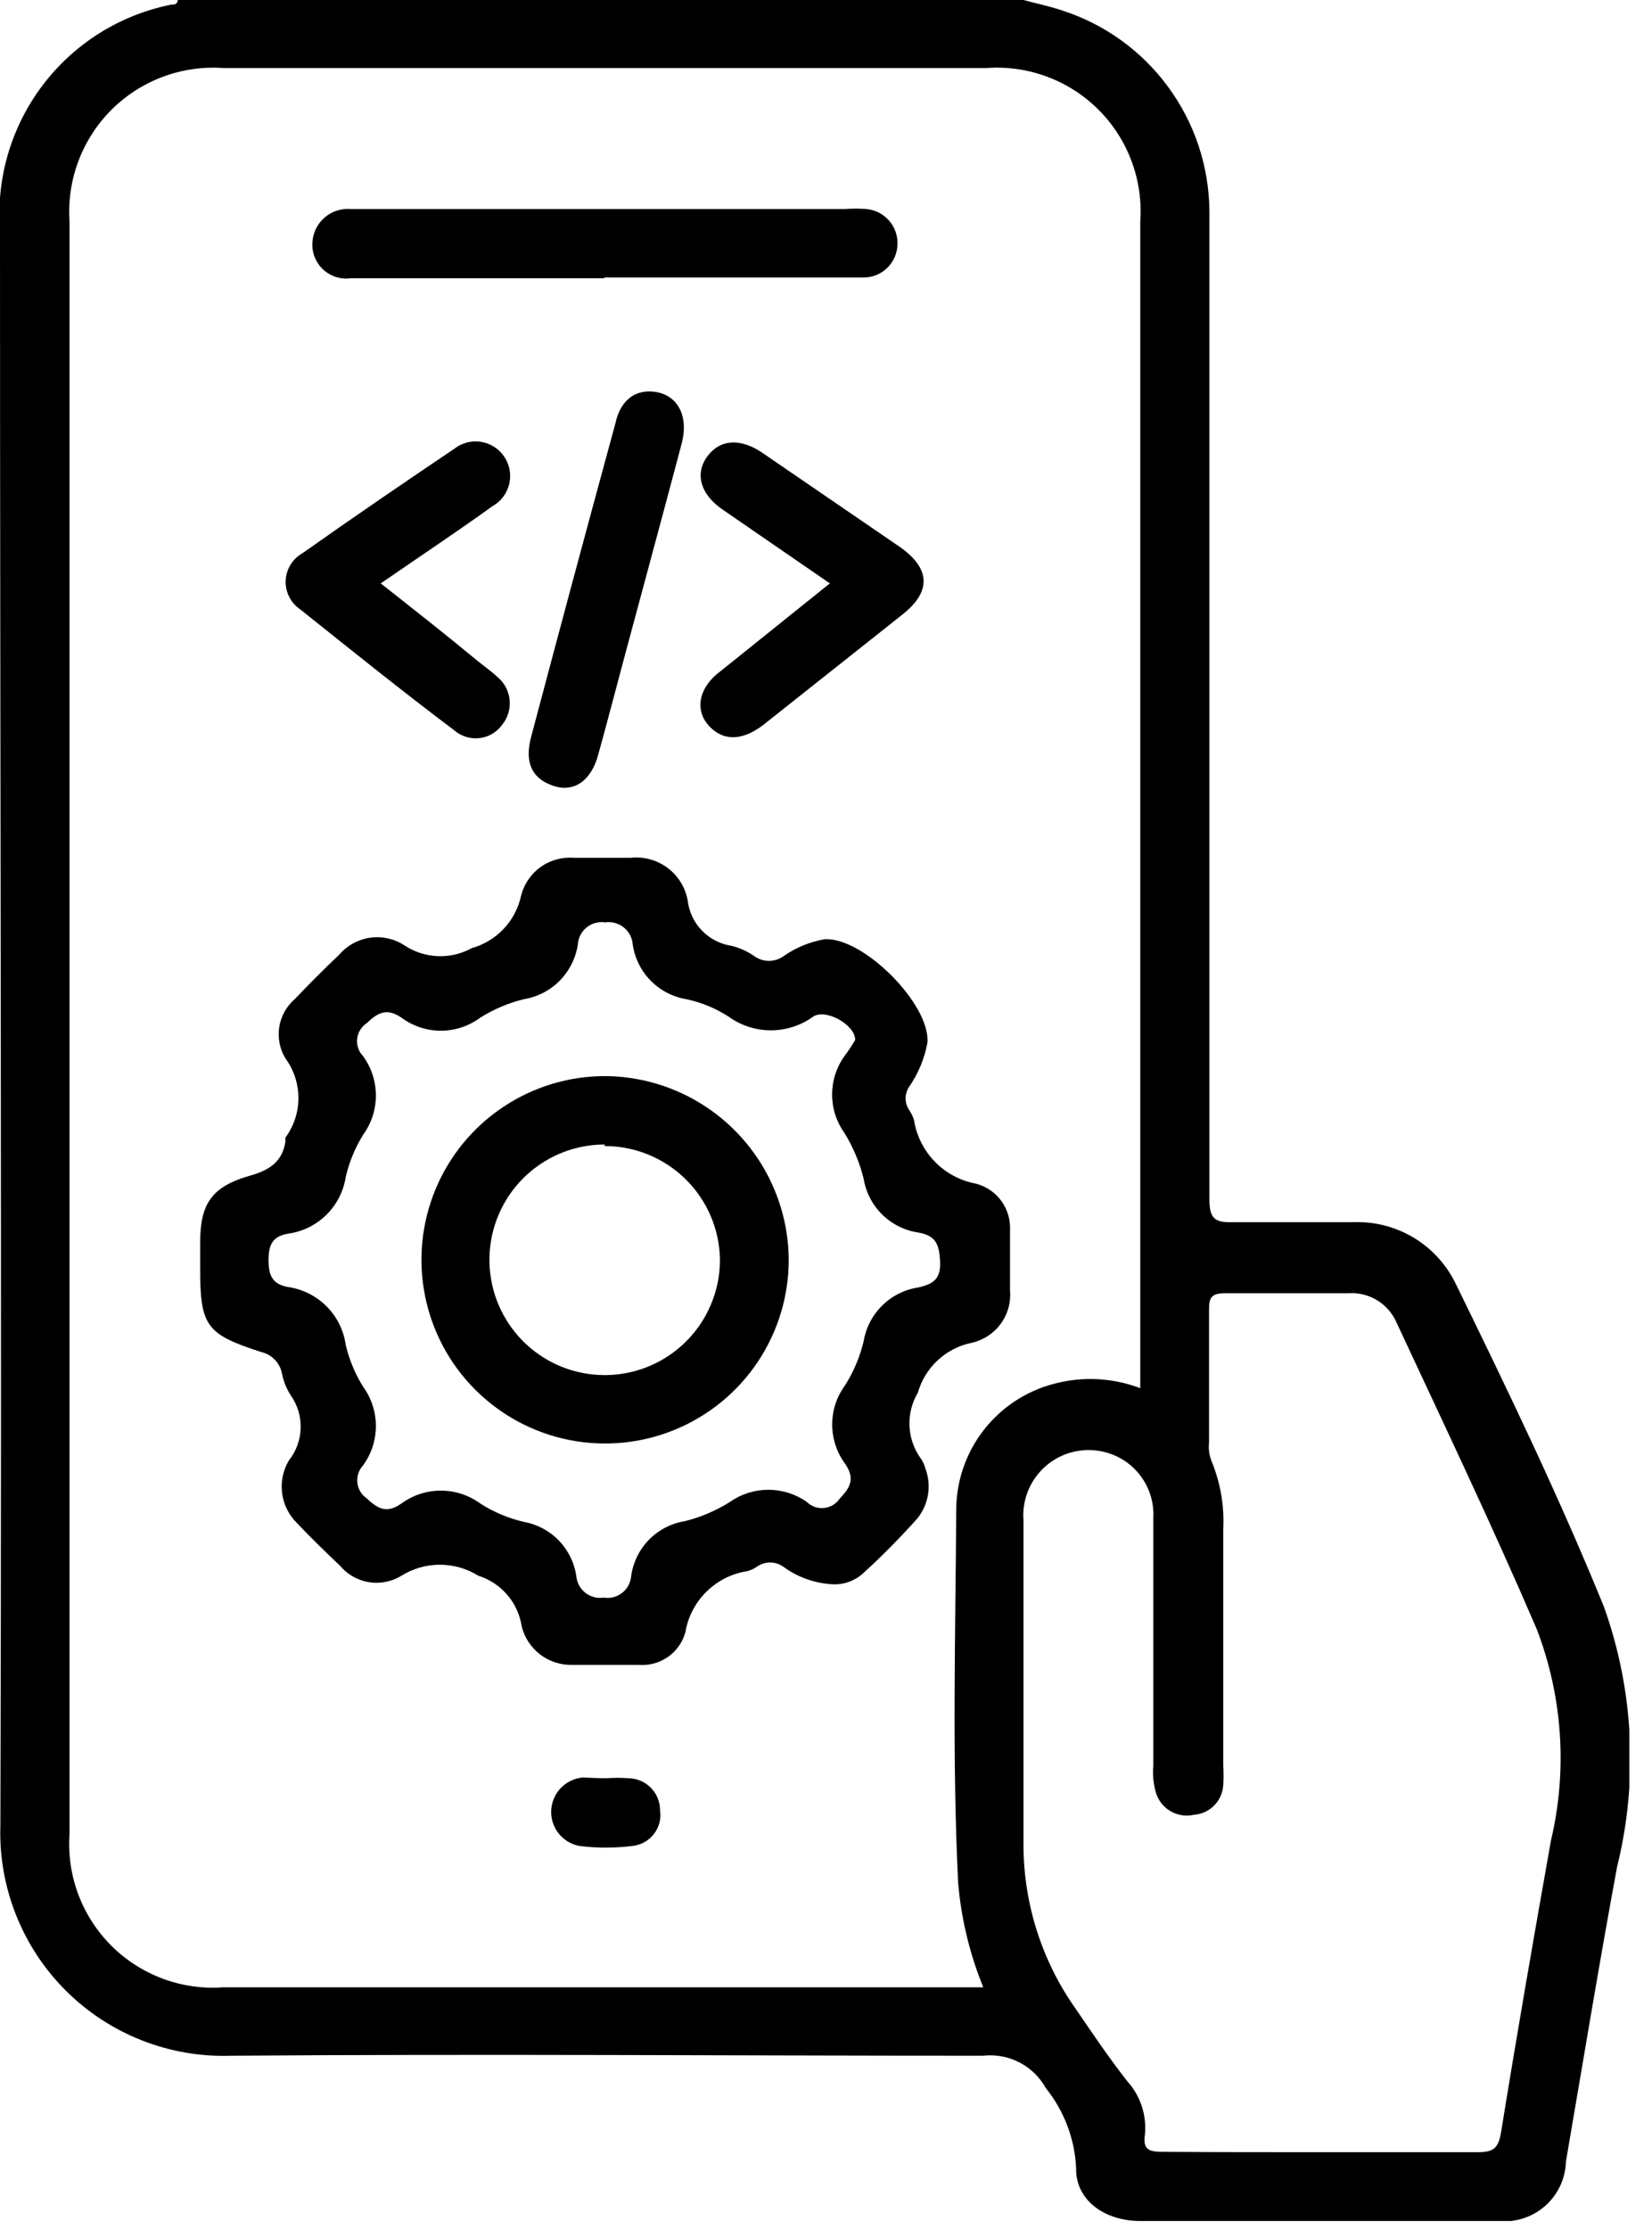 <svg width="43" height="58" viewBox="0 0 43 58" fill="none" xmlns="http://www.w3.org/2000/svg">
<g clip-path="url(#clip0_9218_856)">
<path d="M26.64 0C26.97 0.09 27.31 0.16 27.64 0.27C28.749 0.626 29.718 1.323 30.407 2.263C31.097 3.202 31.472 4.335 31.48 5.5C31.48 7.4 31.48 9.3 31.48 11.2C31.48 17.867 31.48 24.533 31.48 31.2C31.48 31.7 31.61 31.82 32.1 31.8C33.1 31.8 34.2 31.8 35.26 31.8C35.802 31.786 36.337 31.927 36.801 32.207C37.265 32.487 37.639 32.894 37.88 33.38C39.24 36.16 40.58 38.94 41.75 41.81C42.526 43.984 42.645 46.339 42.09 48.58C41.62 51.12 41.2 53.68 40.76 56.24C40.754 56.46 40.703 56.676 40.61 56.876C40.516 57.075 40.383 57.253 40.218 57.399C40.053 57.544 39.859 57.654 39.65 57.721C39.44 57.789 39.219 57.812 39 57.79H29.68C28.74 57.79 27.99 57.24 28.01 56.41C27.974 55.65 27.697 54.922 27.22 54.33C27.062 54.044 26.822 53.812 26.532 53.663C26.242 53.513 25.914 53.453 25.59 53.49C19.06 53.49 12.59 53.44 6.01 53.49C5.215 53.517 4.423 53.379 3.683 53.087C2.943 52.795 2.271 52.354 1.708 51.791C1.146 51.229 0.705 50.557 0.413 49.817C0.12 49.077 -0.017 48.285 0.01 47.49C0.05 33.7 -0 19.85 -0 6C-0.105 4.644 0.292 3.297 1.114 2.213C1.935 1.13 3.126 0.385 4.46 0.12C4.54 0.12 4.61 0.12 4.63 0H26.64ZM25.59 51.7C25.239 50.837 25.02 49.927 24.94 49C24.78 45.76 24.87 42.53 24.89 39.3C24.889 38.549 25.137 37.819 25.595 37.224C26.052 36.629 26.694 36.202 27.42 36.01C28.166 35.807 28.957 35.846 29.68 36.12V5.77C29.718 5.235 29.642 4.697 29.454 4.195C29.267 3.692 28.974 3.235 28.594 2.856C28.215 2.476 27.758 2.183 27.255 1.996C26.752 1.808 26.215 1.731 25.68 1.77H5.81C5.275 1.733 4.738 1.811 4.236 1.999C3.734 2.187 3.278 2.48 2.899 2.859C2.52 3.238 2.227 3.694 2.039 4.197C1.851 4.699 1.773 5.235 1.81 5.77V47.71C1.771 48.245 1.848 48.782 2.035 49.285C2.223 49.788 2.516 50.245 2.895 50.624C3.275 51.004 3.732 51.297 4.234 51.484C4.737 51.672 5.275 51.749 5.81 51.71H25.59V51.7ZM34.36 56C35.73 56 37.1 56 38.47 56C38.88 56 39 55.89 39.07 55.49C39.48 52.95 39.92 50.42 40.37 47.89C40.803 46.061 40.674 44.144 40 42.39C38.84 39.69 37.57 37.03 36.34 34.39C36.233 34.155 36.057 33.959 35.835 33.827C35.614 33.694 35.357 33.633 35.1 33.65C34.03 33.65 32.96 33.65 31.89 33.65C31.52 33.65 31.47 33.77 31.47 34.09C31.47 35.24 31.47 36.39 31.47 37.54C31.452 37.707 31.476 37.875 31.54 38.03C31.768 38.587 31.871 39.188 31.84 39.79C31.84 41.843 31.84 43.893 31.84 45.94C31.85 46.11 31.85 46.28 31.84 46.45C31.828 46.649 31.745 46.836 31.605 46.978C31.465 47.12 31.278 47.206 31.08 47.22C30.868 47.269 30.645 47.234 30.459 47.122C30.272 47.01 30.136 46.83 30.08 46.62C30.02 46.402 30 46.175 30.02 45.95V39.49C30.038 39.131 29.94 38.775 29.74 38.476C29.54 38.177 29.249 37.95 28.91 37.83C28.643 37.734 28.356 37.706 28.076 37.75C27.795 37.793 27.53 37.906 27.304 38.078C27.079 38.25 26.9 38.475 26.784 38.734C26.668 38.993 26.618 39.277 26.64 39.56C26.64 42.38 26.64 45.2 26.64 48.02C26.646 49.543 27.12 51.027 28 52.27C28.43 52.9 28.86 53.54 29.34 54.15C29.51 54.338 29.64 54.56 29.719 54.801C29.798 55.042 29.826 55.297 29.8 55.55C29.74 55.95 29.93 55.99 30.27 55.99C31.61 56 33 56 34.36 56Z" fill="black"/>
<path d="M21.63 41.22C21.178 41.188 20.745 41.029 20.38 40.76C20.282 40.692 20.165 40.656 20.045 40.656C19.925 40.656 19.808 40.692 19.71 40.76C19.634 40.814 19.549 40.855 19.46 40.88C19.057 40.94 18.683 41.126 18.392 41.412C18.101 41.697 17.907 42.068 17.84 42.47C17.769 42.728 17.611 42.955 17.392 43.109C17.173 43.264 16.907 43.339 16.64 43.32C16.06 43.32 15.47 43.32 14.89 43.32C14.591 43.327 14.298 43.231 14.06 43.05C13.822 42.868 13.652 42.611 13.58 42.32C13.534 42.016 13.404 41.731 13.204 41.498C13.004 41.265 12.743 41.092 12.45 41C12.15 40.813 11.803 40.714 11.45 40.714C11.096 40.714 10.75 40.813 10.45 41C10.197 41.156 9.895 41.215 9.602 41.168C9.308 41.12 9.041 40.968 8.85 40.74C8.47 40.38 8.09 40.01 7.73 39.63C7.517 39.421 7.381 39.147 7.343 38.851C7.305 38.556 7.367 38.256 7.52 38C7.71 37.762 7.817 37.468 7.826 37.163C7.835 36.859 7.745 36.559 7.57 36.31C7.457 36.137 7.379 35.943 7.34 35.74C7.314 35.604 7.249 35.479 7.153 35.38C7.058 35.28 6.935 35.211 6.8 35.18C5.37 34.72 5.21 34.5 5.21 33.02V32.34C5.21 31.34 5.49 30.88 6.51 30.59C7.01 30.45 7.35 30.23 7.43 29.7C7.426 29.667 7.426 29.633 7.43 29.6C7.649 29.301 7.768 28.941 7.768 28.57C7.768 28.2 7.649 27.839 7.43 27.54C7.281 27.294 7.224 27.003 7.269 26.719C7.315 26.435 7.461 26.176 7.68 25.99C8.05 25.6 8.44 25.21 8.83 24.84C9.036 24.6 9.322 24.444 9.635 24.399C9.948 24.355 10.266 24.427 10.53 24.6C10.787 24.77 11.087 24.867 11.395 24.879C11.704 24.892 12.01 24.819 12.28 24.67C12.595 24.582 12.881 24.41 13.107 24.172C13.332 23.934 13.489 23.64 13.56 23.32C13.633 23.016 13.812 22.748 14.065 22.565C14.318 22.381 14.629 22.295 14.94 22.32C15.427 22.32 15.917 22.32 16.41 22.32C16.753 22.282 17.097 22.375 17.374 22.581C17.651 22.787 17.839 23.09 17.9 23.43C17.934 23.725 18.064 24 18.27 24.213C18.476 24.426 18.747 24.566 19.04 24.61C19.259 24.664 19.466 24.759 19.65 24.89C19.758 24.963 19.885 25.002 20.015 25.002C20.145 25.002 20.272 24.963 20.38 24.89C20.702 24.661 21.071 24.508 21.46 24.44C22.46 24.37 24.22 26.13 24.14 27.13C24.066 27.539 23.905 27.927 23.67 28.27C23.606 28.361 23.572 28.469 23.572 28.58C23.572 28.691 23.606 28.799 23.67 28.89C23.721 28.967 23.762 29.052 23.79 29.14C23.854 29.551 24.044 29.931 24.335 30.229C24.625 30.526 25.001 30.726 25.41 30.8C25.671 30.87 25.901 31.027 26.061 31.245C26.221 31.464 26.302 31.73 26.29 32C26.29 32.53 26.29 33.06 26.29 33.58C26.317 33.889 26.23 34.198 26.046 34.448C25.862 34.698 25.593 34.873 25.29 34.94C24.96 35.008 24.655 35.165 24.408 35.394C24.161 35.623 23.982 35.916 23.89 36.24C23.736 36.5 23.66 36.799 23.673 37.1C23.685 37.402 23.785 37.694 23.96 37.94C24.016 38.015 24.056 38.1 24.08 38.19C24.166 38.41 24.193 38.65 24.156 38.883C24.119 39.117 24.02 39.337 23.87 39.52C23.42 40.02 22.93 40.52 22.44 40.96C22.329 41.055 22.2 41.127 22.061 41.172C21.922 41.216 21.776 41.233 21.63 41.22ZM22.26 27.06C22.26 26.66 21.49 26.24 21.17 26.45C20.849 26.683 20.462 26.809 20.065 26.809C19.668 26.809 19.281 26.683 18.96 26.45C18.627 26.235 18.258 26.083 17.87 26C17.516 25.942 17.19 25.774 16.938 25.518C16.686 25.263 16.523 24.935 16.47 24.58C16.464 24.493 16.44 24.409 16.4 24.332C16.36 24.255 16.304 24.187 16.237 24.133C16.169 24.078 16.091 24.038 16.007 24.015C15.923 23.993 15.836 23.987 15.75 24C15.665 23.987 15.578 23.993 15.494 24.016C15.411 24.038 15.334 24.079 15.267 24.133C15.2 24.188 15.145 24.256 15.106 24.333C15.067 24.41 15.045 24.494 15.04 24.58C14.985 24.935 14.819 25.264 14.566 25.52C14.313 25.775 13.985 25.943 13.63 26C13.23 26.099 12.849 26.261 12.5 26.48C12.204 26.7 11.844 26.819 11.475 26.819C11.106 26.819 10.746 26.7 10.45 26.48C10.08 26.23 9.85 26.33 9.55 26.62C9.48 26.665 9.421 26.724 9.378 26.795C9.334 26.865 9.306 26.944 9.297 27.026C9.287 27.109 9.296 27.192 9.322 27.27C9.349 27.349 9.392 27.42 9.45 27.48C9.667 27.778 9.784 28.137 9.784 28.505C9.784 28.873 9.667 29.232 9.45 29.53C9.242 29.867 9.09 30.235 9 30.62C8.943 30.995 8.766 31.343 8.496 31.609C8.226 31.876 7.876 32.048 7.5 32.1C7.09 32.17 6.99 32.39 6.99 32.79C6.99 33.19 7.09 33.42 7.51 33.49C7.888 33.547 8.238 33.725 8.506 33.997C8.775 34.269 8.948 34.621 9 35C9.091 35.382 9.243 35.747 9.45 36.08C9.667 36.378 9.784 36.737 9.784 37.105C9.784 37.473 9.667 37.832 9.45 38.13C9.394 38.19 9.352 38.262 9.326 38.34C9.301 38.419 9.293 38.501 9.302 38.583C9.312 38.665 9.339 38.743 9.381 38.814C9.424 38.884 9.482 38.944 9.55 38.99C9.86 39.29 10.09 39.37 10.45 39.12C10.748 38.903 11.107 38.786 11.475 38.786C11.843 38.786 12.202 38.903 12.5 39.12C12.849 39.345 13.235 39.507 13.64 39.6C13.984 39.663 14.3 39.831 14.544 40.082C14.788 40.333 14.947 40.654 15 41C15.006 41.085 15.03 41.169 15.069 41.244C15.109 41.32 15.164 41.387 15.23 41.44C15.297 41.494 15.374 41.533 15.457 41.555C15.539 41.578 15.625 41.583 15.71 41.57C15.795 41.584 15.883 41.58 15.966 41.559C16.05 41.537 16.128 41.498 16.196 41.444C16.264 41.391 16.32 41.324 16.36 41.247C16.4 41.17 16.424 41.086 16.43 41C16.481 40.645 16.645 40.315 16.896 40.06C17.148 39.804 17.476 39.636 17.83 39.58C18.244 39.476 18.639 39.307 19 39.08C19.293 38.874 19.642 38.764 20 38.764C20.358 38.764 20.707 38.874 21 39.08C21.059 39.138 21.13 39.182 21.208 39.21C21.286 39.237 21.369 39.247 21.451 39.238C21.533 39.229 21.613 39.203 21.683 39.16C21.754 39.117 21.814 39.059 21.86 38.99C22.15 38.69 22.25 38.46 22 38.09C21.78 37.794 21.661 37.434 21.661 37.065C21.661 36.696 21.78 36.337 22 36.04C22.221 35.688 22.383 35.303 22.48 34.9C22.539 34.547 22.708 34.221 22.963 33.97C23.218 33.718 23.546 33.554 23.9 33.5C24.24 33.42 24.49 33.32 24.47 32.84C24.45 32.36 24.35 32.15 23.9 32.07C23.545 32.017 23.217 31.853 22.962 31.602C22.706 31.35 22.538 31.024 22.48 30.67C22.376 30.25 22.207 29.848 21.98 29.48C21.771 29.188 21.659 28.839 21.659 28.48C21.659 28.121 21.771 27.772 21.98 27.48C22.082 27.346 22.175 27.206 22.26 27.06Z" fill="black"/>
<path d="M15.73 7.24H9.13C9.003 7.258 8.874 7.247 8.752 7.21C8.629 7.172 8.516 7.108 8.421 7.022C8.326 6.937 8.251 6.831 8.2 6.713C8.15 6.596 8.126 6.468 8.13 6.34C8.133 6.214 8.161 6.09 8.213 5.975C8.266 5.86 8.341 5.757 8.435 5.673C8.529 5.588 8.639 5.524 8.758 5.484C8.878 5.444 9.005 5.429 9.13 5.44C9.26 5.44 9.39 5.44 9.52 5.44H22C22.187 5.425 22.374 5.425 22.56 5.44C22.788 5.463 22.997 5.572 23.146 5.745C23.295 5.918 23.372 6.142 23.36 6.37C23.353 6.598 23.256 6.814 23.092 6.973C22.928 7.132 22.709 7.22 22.48 7.22H15.73V7.24Z" fill="black"/>
<path d="M21.6 15.18L18.81 13.26C18.24 12.87 18.08 12.34 18.4 11.89C18.72 11.44 19.25 11.38 19.84 11.78L23.42 14.23C24.22 14.79 24.25 15.39 23.49 15.99L19.87 18.86C19.3 19.3 18.79 19.28 18.43 18.86C18.07 18.44 18.21 17.86 18.76 17.46L21.6 15.18Z" fill="black"/>
<path d="M9.91 15.18C10.76 15.85 11.59 16.5 12.41 17.18C12.58 17.32 12.77 17.45 12.93 17.6C13.023 17.673 13.1 17.764 13.158 17.867C13.215 17.97 13.251 18.084 13.264 18.201C13.277 18.318 13.267 18.437 13.233 18.55C13.2 18.663 13.145 18.768 13.07 18.86C13.001 18.956 12.912 19.036 12.81 19.096C12.708 19.156 12.594 19.193 12.476 19.206C12.359 19.22 12.239 19.208 12.127 19.172C12.014 19.137 11.909 19.078 11.82 19C10.49 18 9.16 16.93 7.82 15.86C7.697 15.778 7.597 15.666 7.53 15.534C7.462 15.403 7.43 15.256 7.436 15.108C7.442 14.96 7.486 14.817 7.564 14.691C7.642 14.565 7.751 14.461 7.88 14.39C9.18 13.47 10.5 12.57 11.82 11.68C11.918 11.603 12.03 11.547 12.15 11.515C12.27 11.484 12.395 11.477 12.518 11.496C12.641 11.516 12.758 11.56 12.863 11.627C12.967 11.694 13.057 11.781 13.126 11.884C13.195 11.987 13.243 12.104 13.265 12.226C13.287 12.348 13.283 12.473 13.255 12.594C13.226 12.715 13.172 12.828 13.098 12.927C13.023 13.027 12.929 13.109 12.82 13.17C11.89 13.84 10.91 14.49 9.91 15.18Z" fill="black"/>
<path d="M17 10.19C17.62 10.25 17.941 10.8 17.741 11.55C17.25 13.41 16.741 15.27 16.241 17.14C16.02 17.97 15.8 18.81 15.57 19.64C15.39 20.31 14.941 20.64 14.38 20.44C13.82 20.24 13.65 19.81 13.831 19.15C14.55 16.44 15.28 13.72 16.02 11.01C16.14 10.44 16.511 10.14 17 10.19Z" fill="black"/>
<path d="M15.8 46.27C15.986 46.255 16.174 46.255 16.36 46.27C16.578 46.273 16.787 46.361 16.94 46.517C17.094 46.672 17.18 46.882 17.18 47.1C17.197 47.208 17.192 47.318 17.165 47.424C17.138 47.53 17.09 47.63 17.023 47.717C16.957 47.803 16.874 47.876 16.779 47.93C16.684 47.984 16.579 48.018 16.47 48.03C16.005 48.09 15.535 48.09 15.07 48.03C14.857 47.987 14.666 47.869 14.533 47.696C14.401 47.524 14.335 47.309 14.348 47.092C14.362 46.875 14.453 46.67 14.606 46.515C14.759 46.36 14.963 46.266 15.18 46.25C15.38 46.26 15.59 46.27 15.8 46.27Z" fill="black"/>
<path d="M20.53 32.78C20.53 33.725 20.249 34.65 19.724 35.436C19.199 36.222 18.452 36.834 17.579 37.196C16.706 37.558 15.744 37.653 14.817 37.468C13.89 37.284 13.038 36.828 12.37 36.16C11.701 35.492 11.246 34.64 11.062 33.712C10.877 32.785 10.972 31.824 11.334 30.951C11.695 30.077 12.308 29.331 13.094 28.806C13.88 28.28 14.804 28 15.75 28C17.015 28.008 18.226 28.514 19.121 29.409C20.016 30.303 20.522 31.515 20.53 32.78ZM15.74 29.78C15.146 29.78 14.566 29.956 14.073 30.286C13.58 30.615 13.195 31.084 12.968 31.632C12.741 32.18 12.682 32.783 12.797 33.365C12.913 33.947 13.199 34.482 13.618 34.901C14.038 35.321 14.572 35.607 15.155 35.722C15.736 35.838 16.34 35.779 16.888 35.552C17.436 35.325 17.904 34.94 18.234 34.447C18.564 33.953 18.74 33.373 18.74 32.78C18.729 31.991 18.409 31.238 17.847 30.684C17.286 30.131 16.529 29.82 15.74 29.82V29.78Z" fill="black"/>
</g>
<defs>
<clipPath id="clip0_9218_856">
<rect width="42.41" height="57.79" fill="white"/>
</clipPath>
</defs>
</svg>
